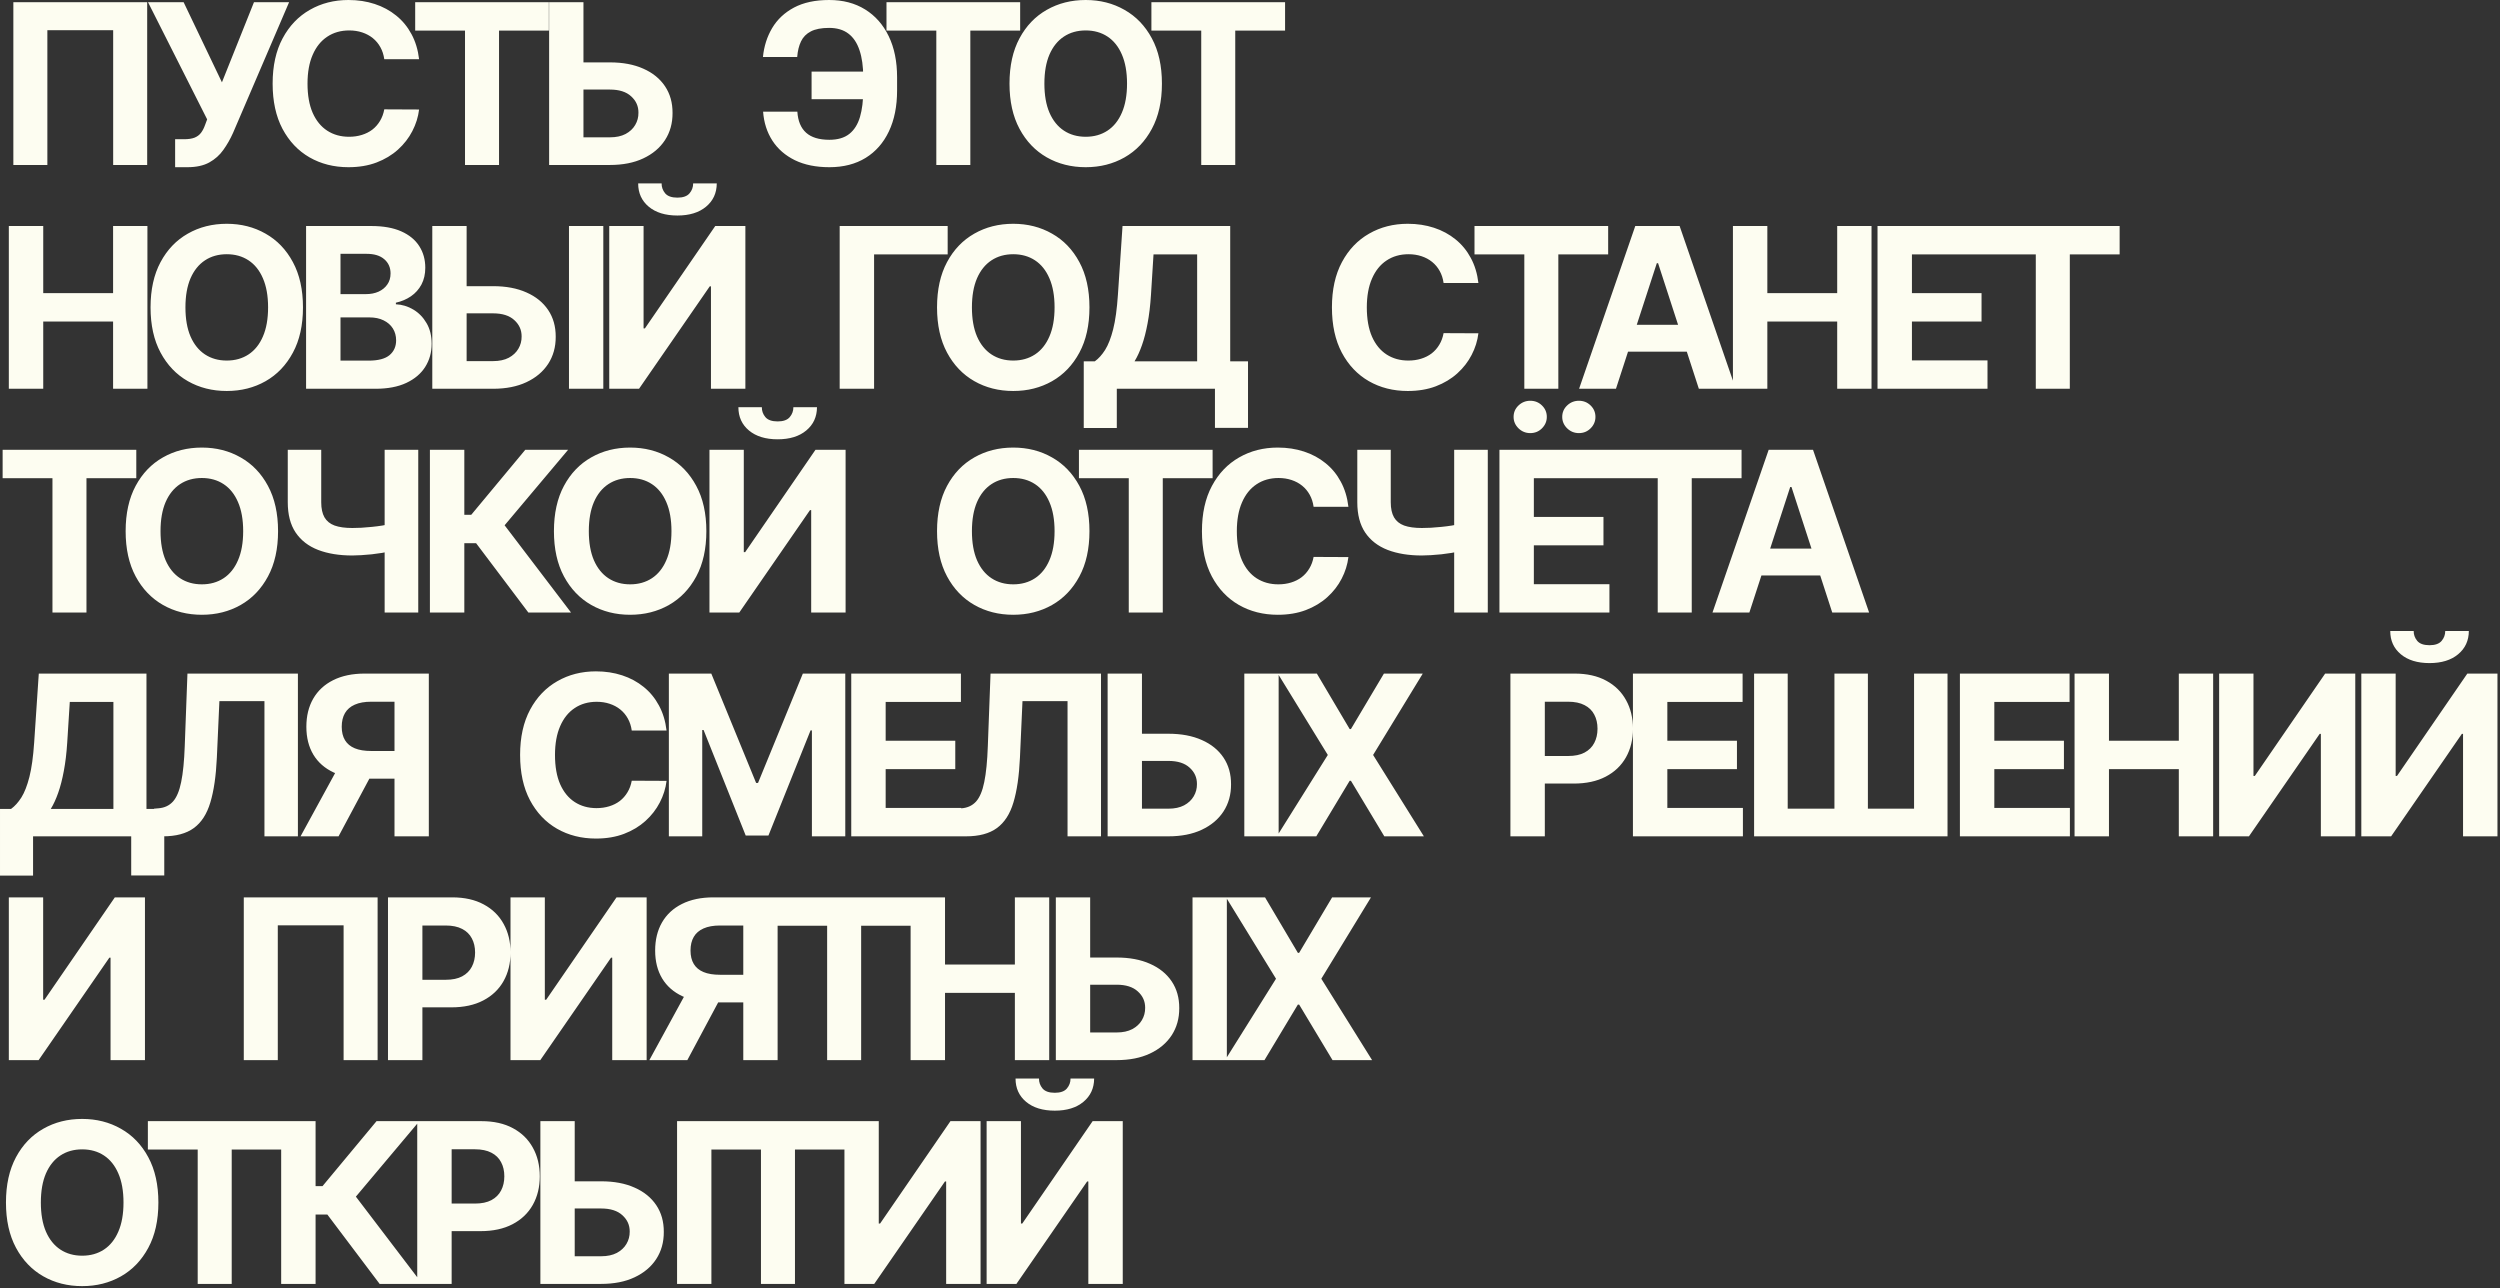 <?xml version="1.0" encoding="UTF-8"?> <svg xmlns="http://www.w3.org/2000/svg" width="782" height="403" viewBox="0 0 782 403" fill="none"><rect x="0" y="0" width="782" height="403" fill="#333333" stroke="none"/><path d="M46.038 0.696V51.605H35.399V9.446H14.817V51.605H4.178V0.696H46.038ZM54.78 52.301V43.551H57.539C58.914 43.551 60.025 43.386 60.87 43.054C61.715 42.706 62.386 42.201 62.883 41.538C63.397 40.858 63.828 40.013 64.176 39.002L64.797 37.337L46.303 0.696H57.44L69.421 25.753L79.439 0.696H90.426L72.876 41.613C72.031 43.502 71.028 45.258 69.868 46.883C68.725 48.507 67.258 49.816 65.469 50.81C63.679 51.804 61.392 52.301 58.608 52.301H54.78ZM131.091 18.52H120.203C120.004 17.111 119.598 15.86 118.985 14.766C118.372 13.656 117.585 12.711 116.624 11.932C115.663 11.153 114.552 10.557 113.293 10.142C112.05 9.728 110.699 9.521 109.241 9.521C106.606 9.521 104.311 10.175 102.355 11.485C100.4 12.777 98.883 14.666 97.806 17.152C96.729 19.622 96.191 22.621 96.191 26.151C96.191 29.78 96.729 32.829 97.806 35.299C98.9 37.768 100.425 39.632 102.38 40.892C104.336 42.151 106.598 42.781 109.166 42.781C110.608 42.781 111.942 42.59 113.169 42.209C114.411 41.828 115.513 41.273 116.475 40.544C117.436 39.798 118.231 38.895 118.861 37.834C119.507 36.774 119.955 35.564 120.203 34.205L131.091 34.255C130.809 36.591 130.105 38.845 128.978 41.016C127.868 43.17 126.368 45.101 124.479 46.808C122.606 48.498 120.369 49.841 117.767 50.835C115.182 51.813 112.257 52.301 108.992 52.301C104.452 52.301 100.392 51.274 96.812 49.219C93.249 47.164 90.432 44.19 88.36 40.295C86.305 36.401 85.278 31.686 85.278 26.151C85.278 20.599 86.322 15.876 88.41 11.982C90.498 8.087 93.332 5.121 96.911 3.083C100.491 1.028 104.518 0 108.992 0C111.942 0 114.677 0.415 117.195 1.243C119.731 2.072 121.977 3.282 123.932 4.873C125.887 6.447 127.478 8.377 128.705 10.664C129.948 12.951 130.743 15.57 131.091 18.52ZM129.871 9.571V0.696H171.682V9.571H156.096V51.605H145.456V9.571H129.871ZM178.652 19.514H190.782C194.826 19.514 198.306 20.168 201.223 21.478C204.156 22.77 206.418 24.601 208.009 26.971C209.6 29.341 210.387 32.133 210.371 35.348C210.387 38.547 209.6 41.372 208.009 43.825C206.418 46.261 204.156 48.167 201.223 49.542C198.306 50.918 194.826 51.605 190.782 51.605H171.766V0.696H182.505V42.955H190.782C192.721 42.955 194.354 42.607 195.68 41.911C197.005 41.198 198.008 40.262 198.687 39.102C199.383 37.925 199.723 36.641 199.706 35.249C199.723 33.227 198.961 31.52 197.42 30.128C195.895 28.72 193.683 28.015 190.782 28.015H178.652V19.514ZM275.812 22.397V31.023H253.862V22.397H275.812ZM238.699 34.926H249.412C249.595 37.842 250.506 40.038 252.147 41.513C253.787 42.988 256.215 43.725 259.43 43.725C262.049 43.725 264.128 43.112 265.67 41.886C267.211 40.66 268.321 38.895 269.001 36.591C269.68 34.271 270.02 31.495 270.02 28.264V24.137C270.02 20.806 269.63 17.997 268.851 15.711C268.089 13.407 266.921 11.667 265.346 10.49C263.789 9.314 261.792 8.725 259.356 8.725C256.953 8.725 255.047 9.09 253.638 9.819C252.23 10.548 251.202 11.592 250.556 12.951C249.91 14.294 249.512 15.918 249.363 17.823H238.649C238.98 14.476 239.942 11.46 241.532 8.775C243.14 6.074 245.419 3.936 248.368 2.362C251.335 0.788 254.997 0 259.356 0C263.681 0 267.434 0.986 270.616 2.958C273.798 4.931 276.259 7.723 277.999 11.336C279.739 14.948 280.609 19.224 280.609 24.162V28.289C280.609 33.227 279.756 37.494 278.049 41.091C276.358 44.67 273.931 47.438 270.765 49.393C267.6 51.332 263.822 52.301 259.43 52.301C255.238 52.301 251.641 51.572 248.642 50.114C245.642 48.639 243.297 46.601 241.607 43.999C239.917 41.381 238.947 38.356 238.699 34.926ZM277.294 9.571V0.696H319.105V9.571H303.52V51.605H292.88V9.571H277.294ZM363.45 26.151C363.45 31.703 362.397 36.425 360.293 40.32C358.205 44.214 355.354 47.189 351.741 49.244C348.145 51.282 344.102 52.301 339.611 52.301C335.087 52.301 331.027 51.274 327.43 49.219C323.834 47.164 320.992 44.19 318.904 40.295C316.816 36.401 315.772 31.686 315.772 26.151C315.772 20.599 316.816 15.876 318.904 11.982C320.992 8.087 323.834 5.121 327.43 3.083C331.027 1.028 335.087 0 339.611 0C344.102 0 348.145 1.028 351.741 3.083C355.354 5.121 358.205 8.087 360.293 11.982C362.397 15.876 363.45 20.599 363.45 26.151ZM352.537 26.151C352.537 22.555 351.998 19.522 350.921 17.053C349.861 14.584 348.361 12.711 346.422 11.435C344.483 10.159 342.213 9.521 339.611 9.521C337.009 9.521 334.739 10.159 332.8 11.435C330.861 12.711 329.353 14.584 328.276 17.053C327.215 19.522 326.685 22.555 326.685 26.151C326.685 29.747 327.215 32.78 328.276 35.249C329.353 37.718 330.861 39.591 332.8 40.867C334.739 42.143 337.009 42.781 339.611 42.781C342.213 42.781 344.483 42.143 346.422 40.867C348.361 39.591 349.861 37.718 350.921 35.249C351.998 32.78 352.537 29.747 352.537 26.151ZM360.16 9.571V0.696H401.971V9.571H386.385V51.605H375.746V9.571H360.16ZM2.761 121.605V70.696H13.524V91.701H35.374V70.696H46.113V121.605H35.374V100.576H13.524V121.605H2.761ZM94.77 96.151C94.77 101.703 93.718 106.426 91.613 110.32C89.525 114.214 86.674 117.189 83.062 119.244C79.466 121.282 75.422 122.301 70.931 122.301C66.407 122.301 62.347 121.274 58.751 119.219C55.155 117.164 52.312 114.19 50.224 110.295C48.136 106.401 47.092 101.686 47.092 96.151C47.092 90.599 48.136 85.876 50.224 81.982C52.312 78.088 55.155 75.121 58.751 73.083C62.347 71.028 66.407 70 70.931 70C75.422 70 79.466 71.028 83.062 73.083C86.674 75.121 89.525 78.088 91.613 81.982C93.718 85.876 94.77 90.599 94.77 96.151ZM83.857 96.151C83.857 92.555 83.319 89.522 82.242 87.053C81.181 84.584 79.681 82.711 77.742 81.435C75.803 80.159 73.533 79.521 70.931 79.521C68.329 79.521 66.059 80.159 64.12 81.435C62.181 82.711 60.673 84.584 59.596 87.053C58.535 89.522 58.005 92.555 58.005 96.151C58.005 99.747 58.535 102.78 59.596 105.249C60.673 107.718 62.181 109.591 64.12 110.867C66.059 112.143 68.329 112.781 70.931 112.781C73.533 112.781 75.803 112.143 77.742 110.867C79.681 109.591 81.181 107.718 82.242 105.249C83.319 102.78 83.857 99.747 83.857 96.151ZM95.743 121.605V70.696H116.127C119.872 70.696 122.996 71.251 125.498 72.362C128 73.472 129.881 75.013 131.141 76.985C132.4 78.941 133.03 81.195 133.03 83.747C133.03 85.735 132.632 87.484 131.837 88.992C131.041 90.483 129.948 91.71 128.556 92.671C127.18 93.615 125.606 94.287 123.833 94.684V95.181C125.771 95.264 127.586 95.811 129.276 96.822C130.983 97.833 132.367 99.25 133.428 101.073C134.488 102.879 135.019 105.033 135.019 107.536C135.019 110.237 134.347 112.648 133.005 114.77C131.679 116.874 129.716 118.54 127.114 119.766C124.512 120.992 121.305 121.605 117.494 121.605H95.743ZM106.507 112.806H115.281C118.281 112.806 120.468 112.234 121.844 111.091C123.219 109.931 123.907 108.389 123.907 106.467C123.907 105.058 123.567 103.815 122.888 102.738C122.209 101.661 121.239 100.816 119.98 100.203C118.737 99.59 117.253 99.283 115.53 99.283H106.507V112.806ZM106.507 92H114.486C115.961 92 117.27 91.743 118.414 91.229C119.574 90.699 120.485 89.953 121.148 88.992C121.827 88.031 122.167 86.879 122.167 85.537C122.167 83.697 121.512 82.214 120.203 81.087C118.911 79.96 117.071 79.397 114.685 79.397H106.507V92ZM142.107 89.514H154.238C158.281 89.514 161.761 90.168 164.678 91.478C167.611 92.77 169.873 94.601 171.464 96.971C173.055 99.341 173.842 102.133 173.826 105.348C173.842 108.547 173.055 111.372 171.464 113.825C169.873 116.261 167.611 118.167 164.678 119.542C161.761 120.918 158.281 121.605 154.238 121.605H135.221V70.696H145.96V112.955H154.238C156.176 112.955 157.809 112.607 159.135 111.911C160.46 111.198 161.463 110.262 162.142 109.102C162.838 107.925 163.178 106.641 163.162 105.249C163.178 103.227 162.416 101.52 160.875 100.128C159.35 98.72 157.138 98.015 154.238 98.015H142.107V89.514ZM188.716 70.696V121.605H177.977V70.696H188.716ZM190.571 70.696H201.31V102.713H201.732L223.732 70.696H233.153V121.605H222.389V89.564H222.017L199.893 121.605H190.571V70.696ZM216.821 57.373H224.204C224.187 60.389 223.069 62.816 220.848 64.656C218.644 66.495 215.661 67.415 211.899 67.415C208.121 67.415 205.13 66.495 202.926 64.656C200.722 62.816 199.619 60.389 199.619 57.373H206.953C206.936 58.516 207.301 59.543 208.046 60.455C208.809 61.366 210.093 61.822 211.899 61.822C213.656 61.822 214.915 61.375 215.678 60.48C216.44 59.585 216.821 58.549 216.821 57.373ZM296.431 70.696V79.571H273.413V121.605H262.649V70.696H296.431ZM340.782 96.151C340.782 101.703 339.729 106.426 337.625 110.32C335.537 114.214 332.686 117.189 329.074 119.244C325.477 121.282 321.434 122.301 316.943 122.301C312.419 122.301 308.359 121.274 304.762 119.219C301.166 117.164 298.324 114.19 296.236 110.295C294.148 106.401 293.104 101.686 293.104 96.151C293.104 90.599 294.148 85.876 296.236 81.982C298.324 78.088 301.166 75.121 304.762 73.083C308.359 71.028 312.419 70 316.943 70C321.434 70 325.477 71.028 329.074 73.083C332.686 75.121 335.537 78.088 337.625 81.982C339.729 85.876 340.782 90.599 340.782 96.151ZM329.869 96.151C329.869 92.555 329.33 89.522 328.253 87.053C327.193 84.584 325.693 82.711 323.754 81.435C321.815 80.159 319.545 79.521 316.943 79.521C314.341 79.521 312.071 80.159 310.132 81.435C308.193 82.711 306.685 84.584 305.608 87.053C304.547 89.522 304.017 92.555 304.017 96.151C304.017 99.747 304.547 102.78 305.608 105.249C306.685 107.718 308.193 109.591 310.132 110.867C312.071 112.143 314.341 112.781 316.943 112.781C319.545 112.781 321.815 112.143 323.754 110.867C325.693 109.591 327.193 107.718 328.253 105.249C329.33 102.78 329.869 99.747 329.869 96.151ZM338.996 133.885V113.029H342.451C343.627 112.184 344.705 110.991 345.682 109.45C346.66 107.892 347.497 105.746 348.193 103.012C348.889 100.261 349.386 96.665 349.684 92.223L351.126 70.696H384.809V113.029H390.377V133.836H380.036V121.605H349.336V133.885H338.996ZM354.88 113.029H374.468V79.571H360.821L360.025 92.223C359.81 95.588 359.454 98.57 358.956 101.172C358.476 103.774 357.888 106.053 357.192 108.008C356.512 109.947 355.742 111.621 354.88 113.029ZM462.443 88.519H451.555C451.356 87.111 450.95 85.86 450.337 84.766C449.724 83.656 448.936 82.711 447.975 81.932C447.014 81.153 445.904 80.557 444.644 80.142C443.401 79.728 442.051 79.521 440.593 79.521C437.958 79.521 435.662 80.175 433.707 81.485C431.751 82.777 430.235 84.666 429.158 87.152C428.081 89.622 427.542 92.621 427.542 96.151C427.542 99.78 428.081 102.829 429.158 105.299C430.252 107.768 431.776 109.632 433.732 110.892C435.687 112.151 437.949 112.781 440.518 112.781C441.96 112.781 443.294 112.59 444.52 112.209C445.763 111.828 446.865 111.273 447.826 110.544C448.787 109.798 449.583 108.895 450.213 107.834C450.859 106.774 451.306 105.564 451.555 104.205L462.443 104.255C462.161 106.591 461.457 108.845 460.33 111.016C459.219 113.17 457.72 115.101 455.83 116.808C453.958 118.498 451.721 119.841 449.119 120.835C446.534 121.813 443.609 122.301 440.344 122.301C435.803 122.301 431.743 121.274 428.164 119.219C424.601 117.164 421.783 114.19 419.712 110.295C417.657 106.401 416.629 101.686 416.629 96.151C416.629 90.599 417.673 85.876 419.762 81.982C421.85 78.088 424.683 75.121 428.263 73.083C431.843 71.028 435.869 70 440.344 70C443.294 70 446.028 70.415 448.547 71.243C451.083 72.072 453.328 73.282 455.284 74.873C457.239 76.447 458.83 78.377 460.056 80.664C461.299 82.951 462.095 85.57 462.443 88.519ZM461.222 79.571V70.696H503.033V79.571H487.447V121.605H476.808V79.571H461.222ZM505.473 121.605H493.939L511.513 70.696H525.384L542.934 121.605H531.4L518.648 82.33H518.25L505.473 121.605ZM504.752 101.595H531.996V109.997H504.752V101.595ZM542.061 121.605V70.696H552.825V91.701H574.675V70.696H585.414V121.605H574.675V100.576H552.825V121.605H542.061ZM587.288 121.605V70.696H621.592V79.571H598.051V91.701H619.827V100.576H598.051V112.731H621.691V121.605H587.288ZM621.21 79.571V70.696H663.021V79.571H647.436V121.605H636.796V79.571H621.21ZM0.822 149.571V140.696H42.633V149.571H27.047V191.605H16.408V149.571H0.822ZM86.977 166.151C86.977 171.703 85.925 176.426 83.82 180.32C81.732 184.214 78.882 187.189 75.269 189.244C71.673 191.282 67.629 192.301 63.138 192.301C58.614 192.301 54.554 191.274 50.958 189.219C47.362 187.164 44.52 184.19 42.431 180.295C40.343 176.401 39.299 171.686 39.299 166.151C39.299 160.599 40.343 155.876 42.431 151.982C44.52 148.087 47.362 145.121 50.958 143.083C54.554 141.028 58.614 140 63.138 140C67.629 140 71.673 141.028 75.269 143.083C78.882 145.121 81.732 148.087 83.82 151.982C85.925 155.876 86.977 160.599 86.977 166.151ZM76.064 166.151C76.064 162.555 75.526 159.522 74.448 157.053C73.388 154.584 71.888 152.711 69.949 151.435C68.01 150.159 65.74 149.521 63.138 149.521C60.536 149.521 58.266 150.159 56.327 151.435C54.388 152.711 52.88 154.584 51.803 157.053C50.742 159.522 50.212 162.555 50.212 166.151C50.212 169.747 50.742 172.78 51.803 175.249C52.88 177.718 54.388 179.591 56.327 180.867C58.266 182.143 60.536 182.781 63.138 182.781C65.74 182.781 68.01 182.143 69.949 180.867C71.888 179.591 73.388 177.718 74.448 175.249C75.526 172.78 76.064 169.747 76.064 166.151ZM90.013 140.696H100.479V157.103C100.479 159.058 100.818 160.632 101.498 161.826C102.177 163.002 103.229 163.856 104.655 164.386C106.096 164.9 107.944 165.157 110.198 165.157C110.993 165.157 111.93 165.132 113.007 165.082C114.084 165.016 115.194 164.925 116.338 164.809C117.498 164.693 118.592 164.552 119.619 164.386C120.647 164.22 121.5 164.03 122.18 163.814V172.316C121.483 172.548 120.613 172.755 119.569 172.937C118.542 173.103 117.457 173.252 116.313 173.385C115.17 173.501 114.059 173.592 112.982 173.658C111.905 173.724 110.977 173.757 110.198 173.757C106.105 173.757 102.542 173.177 99.509 172.017C96.476 170.841 94.132 169.026 92.474 166.574C90.834 164.121 90.013 160.964 90.013 157.103V140.696ZM120.315 140.696H130.83V191.605H120.315V140.696ZM165.275 191.605L148.918 169.904H145.239V191.605H134.475V140.696H145.239V161.03H147.402L164.305 140.696H177.703L157.842 164.311L178.623 191.605H165.275ZM220.948 166.151C220.948 171.703 219.895 176.426 217.791 180.32C215.703 184.214 212.852 187.189 209.24 189.244C205.643 191.282 201.6 192.301 197.109 192.301C192.585 192.301 188.525 191.274 184.928 189.219C181.332 187.164 178.49 184.19 176.402 180.295C174.314 176.401 173.27 171.686 173.27 166.151C173.27 160.599 174.314 155.876 176.402 151.982C178.49 148.087 181.332 145.121 184.928 143.083C188.525 141.028 192.585 140 197.109 140C201.6 140 205.643 141.028 209.24 143.083C212.852 145.121 215.703 148.087 217.791 151.982C219.895 155.876 220.948 160.599 220.948 166.151ZM210.035 166.151C210.035 162.555 209.496 159.522 208.419 157.053C207.359 154.584 205.859 152.711 203.92 151.435C201.981 150.159 199.711 149.521 197.109 149.521C194.507 149.521 192.237 150.159 190.298 151.435C188.359 152.711 186.851 154.584 185.774 157.053C184.713 159.522 184.183 162.555 184.183 166.151C184.183 169.747 184.713 172.78 185.774 175.249C186.851 177.718 188.359 179.591 190.298 180.867C192.237 182.143 194.507 182.781 197.109 182.781C199.711 182.781 201.981 182.143 203.92 180.867C205.859 179.591 207.359 177.718 208.419 175.249C209.496 172.78 210.035 169.747 210.035 166.151ZM221.921 140.696H232.659V172.713H233.082L255.081 140.696H264.502V191.605H253.739V159.564H253.366L231.243 191.605H221.921V140.696ZM248.171 127.373H255.554C255.537 130.389 254.418 132.816 252.198 134.656C249.994 136.495 247.011 137.415 243.249 137.415C239.471 137.415 236.479 136.495 234.275 134.656C232.071 132.816 230.969 130.389 230.969 127.373H238.302C238.286 128.516 238.65 129.543 239.396 130.455C240.158 131.366 241.443 131.822 243.249 131.822C245.006 131.822 246.265 131.375 247.027 130.48C247.79 129.585 248.171 128.549 248.171 127.373ZM340.782 166.151C340.782 171.703 339.729 176.426 337.625 180.32C335.537 184.214 332.686 187.189 329.074 189.244C325.477 191.282 321.434 192.301 316.943 192.301C312.419 192.301 308.359 191.274 304.762 189.219C301.166 187.164 298.324 184.19 296.236 180.295C294.148 176.401 293.104 171.686 293.104 166.151C293.104 160.599 294.148 155.876 296.236 151.982C298.324 148.087 301.166 145.121 304.762 143.083C308.359 141.028 312.419 140 316.943 140C321.434 140 325.477 141.028 329.074 143.083C332.686 145.121 335.537 148.087 337.625 151.982C339.729 155.876 340.782 160.599 340.782 166.151ZM329.869 166.151C329.869 162.555 329.33 159.522 328.253 157.053C327.193 154.584 325.693 152.711 323.754 151.435C321.815 150.159 319.545 149.521 316.943 149.521C314.341 149.521 312.071 150.159 310.132 151.435C308.193 152.711 306.685 154.584 305.608 157.053C304.547 159.522 304.017 162.555 304.017 166.151C304.017 169.747 304.547 172.78 305.608 175.249C306.685 177.718 308.193 179.591 310.132 180.867C312.071 182.143 314.341 182.781 316.943 182.781C319.545 182.781 321.815 182.143 323.754 180.867C325.693 179.591 327.193 177.718 328.253 175.249C329.33 172.78 329.869 169.747 329.869 166.151ZM337.492 149.571V140.696H379.303V149.571H363.717V191.605H353.078V149.571H337.492ZM421.782 158.52H410.895C410.696 157.111 410.29 155.86 409.677 154.766C409.064 153.656 408.276 152.711 407.315 151.932C406.354 151.153 405.244 150.557 403.984 150.142C402.741 149.728 401.391 149.521 399.932 149.521C397.297 149.521 395.002 150.176 393.047 151.485C391.091 152.777 389.575 154.667 388.498 157.152C387.421 159.622 386.882 162.621 386.882 166.151C386.882 169.78 387.421 172.829 388.498 175.299C389.591 177.768 391.116 179.632 393.072 180.892C395.027 182.151 397.289 182.781 399.858 182.781C401.3 182.781 402.634 182.59 403.86 182.209C405.103 181.828 406.205 181.273 407.166 180.544C408.127 179.798 408.923 178.895 409.552 177.834C410.199 176.774 410.646 175.564 410.895 174.205L421.782 174.255C421.501 176.591 420.796 178.845 419.67 181.016C418.559 183.17 417.059 185.101 415.17 186.808C413.298 188.498 411.06 189.841 408.459 190.835C405.873 191.813 402.948 192.301 399.684 192.301C395.143 192.301 391.083 191.274 387.503 189.219C383.94 187.164 381.123 184.19 379.052 180.295C376.997 176.401 375.969 171.686 375.969 166.151C375.969 160.599 377.013 155.876 379.101 151.982C381.189 148.087 384.023 145.121 387.603 143.083C391.182 141.028 395.209 140 399.684 140C402.634 140 405.368 140.415 407.887 141.243C410.422 142.072 412.668 143.282 414.623 144.873C416.579 146.447 418.17 148.377 419.396 150.664C420.639 152.951 421.434 155.57 421.782 158.52ZM424.564 140.696H435.029V157.103C435.029 159.058 435.369 160.632 436.048 161.826C436.728 163.002 437.78 163.856 439.205 164.386C440.647 164.9 442.495 165.157 444.749 165.157C445.544 165.157 446.481 165.132 447.558 165.082C448.635 165.016 449.745 164.925 450.889 164.809C452.049 164.693 453.142 164.552 454.17 164.386C455.197 164.22 456.051 164.03 456.73 163.814V172.316C456.034 172.548 455.164 172.755 454.12 172.937C453.093 173.103 452.007 173.252 450.864 173.385C449.72 173.501 448.61 173.592 447.533 173.658C446.456 173.724 445.528 173.757 444.749 173.757C440.655 173.757 437.093 173.177 434.06 172.017C431.027 170.841 428.682 169.026 427.025 166.574C425.384 164.121 424.564 160.964 424.564 157.103V140.696ZM454.866 140.696H465.381V191.605H454.866V140.696ZM469.026 191.605V140.696H503.33V149.571H479.79V161.701H501.565V170.576H479.79V182.731H503.43V191.605H469.026ZM478.671 135.476C477.246 135.476 476.02 134.979 474.992 133.985C473.965 132.974 473.451 131.781 473.451 130.405C473.451 128.997 473.965 127.803 474.992 126.826C476.02 125.848 477.246 125.359 478.671 125.359C480.113 125.359 481.331 125.848 482.325 126.826C483.336 127.803 483.842 128.997 483.842 130.405C483.842 131.781 483.336 132.974 482.325 133.985C481.331 134.979 480.113 135.476 478.671 135.476ZM493.884 135.476C492.459 135.476 491.233 134.979 490.205 133.985C489.178 132.974 488.664 131.781 488.664 130.405C488.664 128.997 489.178 127.803 490.205 126.826C491.233 125.848 492.459 125.359 493.884 125.359C495.326 125.359 496.544 125.848 497.538 126.826C498.549 127.803 499.055 128.997 499.055 130.405C499.055 131.781 498.549 132.974 497.538 133.985C496.544 134.979 495.326 135.476 493.884 135.476ZM502.949 149.571V140.696H544.76V149.571H529.174V191.605H518.535V149.571H502.949ZM547.2 191.605H535.665L553.24 140.696H567.111L584.661 191.605H573.126L560.374 152.33H559.977L547.2 191.605ZM546.479 171.595H573.723V179.997H546.479V171.595ZM0.001 273.885V253.029H3.457C4.633 252.184 5.71 250.991 6.688 249.45C7.666 247.892 8.503 245.746 9.199 243.012C9.895 240.261 10.392 236.665 10.69 232.223L12.132 210.696H45.815V253.029H51.383V273.836H41.042V261.605H10.342V273.885H0.001ZM15.886 253.029H35.474V219.571H21.827L21.031 232.223C20.816 235.587 20.459 238.57 19.962 241.172C19.482 243.774 18.893 246.053 18.197 248.008C17.518 249.947 16.747 251.621 15.886 253.029ZM48.167 261.605V252.955L49.609 252.831C51.465 252.681 52.965 251.977 54.108 250.718C55.252 249.442 56.105 247.412 56.669 244.627C57.249 241.827 57.622 238.065 57.788 233.342L58.633 210.696H93.185V261.605H82.72V219.322H68.626L67.83 237.046C67.565 242.747 66.885 247.403 65.792 251.016C64.715 254.629 62.991 257.297 60.621 259.02C58.268 260.744 55.045 261.605 50.952 261.605H48.167ZM134.136 261.605H123.398V219.496H116.139C114.068 219.496 112.344 219.803 110.969 220.416C109.61 221.012 108.59 221.891 107.911 223.051C107.232 224.211 106.892 225.636 106.892 227.326C106.892 229 107.232 230.4 107.911 231.527C108.59 232.654 109.61 233.499 110.969 234.063C112.327 234.626 114.034 234.908 116.089 234.908H127.773V243.559H114.349C110.455 243.559 107.124 242.912 104.356 241.62C101.589 240.327 99.476 238.471 98.018 236.051C96.559 233.615 95.83 230.707 95.83 227.326C95.83 223.962 96.543 221.037 97.968 218.551C99.41 216.049 101.489 214.118 104.207 212.76C106.942 211.384 110.231 210.696 114.076 210.696H134.136V261.605ZM106.668 238.438H118.277L105.898 261.605H94.015L106.668 238.438ZM208.501 228.52H197.613C197.415 227.111 197.009 225.86 196.395 224.766C195.782 223.656 194.995 222.711 194.034 221.932C193.073 221.153 191.962 220.557 190.703 220.142C189.46 219.728 188.109 219.521 186.651 219.521C184.016 219.521 181.721 220.176 179.765 221.485C177.81 222.777 176.294 224.667 175.216 227.152C174.139 229.622 173.601 232.621 173.601 236.151C173.601 239.78 174.139 242.829 175.216 245.299C176.31 247.768 177.835 249.632 179.79 250.892C181.746 252.151 184.008 252.781 186.577 252.781C188.018 252.781 189.352 252.59 190.579 252.209C191.822 251.828 192.924 251.273 193.885 250.544C194.846 249.798 195.641 248.895 196.271 247.834C196.917 246.774 197.365 245.564 197.613 244.205L208.501 244.255C208.22 246.591 207.515 248.845 206.388 251.016C205.278 253.17 203.778 255.101 201.889 256.808C200.016 258.498 197.779 259.841 195.177 260.835C192.592 261.813 189.667 262.301 186.403 262.301C181.862 262.301 177.802 261.274 174.222 259.219C170.659 257.164 167.842 254.19 165.77 250.295C163.715 246.401 162.688 241.686 162.688 236.151C162.688 230.599 163.732 225.876 165.82 221.982C167.908 218.087 170.742 215.121 174.322 213.083C177.901 211.028 181.928 210 186.403 210C189.352 210 192.087 210.415 194.606 211.243C197.141 212.072 199.387 213.282 201.342 214.873C203.298 216.447 204.889 218.377 206.115 220.664C207.358 222.951 208.153 225.57 208.501 228.52ZM209.22 210.696H222.494L236.514 244.901H237.11L251.13 210.696H264.404V261.605H253.964V228.47H253.541L240.367 261.357H233.257L220.083 228.346H219.66V261.605H209.22V210.696ZM266.272 261.605V210.696H300.576V219.571H277.036V231.701H298.811V240.576H277.036V252.731H300.676V261.605H266.272ZM299.374 261.605V252.955L300.816 252.831C302.672 252.681 304.172 251.977 305.316 250.718C306.459 249.442 307.312 247.412 307.876 244.627C308.456 241.827 308.829 238.065 308.994 233.342L309.84 210.696H344.392V261.605H333.927V219.322H319.833L319.037 237.046C318.772 242.747 318.093 247.403 316.999 251.016C315.922 254.629 314.198 257.297 311.828 259.02C309.475 260.744 306.252 261.605 302.159 261.605H299.374ZM353.351 229.514H365.482C369.525 229.514 373.005 230.168 375.922 231.478C378.855 232.77 381.117 234.601 382.708 236.971C384.299 239.341 385.086 242.133 385.07 245.348C385.086 248.547 384.299 251.372 382.708 253.825C381.117 256.261 378.855 258.167 375.922 259.542C373.005 260.918 369.525 261.605 365.482 261.605H346.465V210.696H357.204V252.955H365.482C367.421 252.955 369.053 252.607 370.379 251.911C371.704 251.198 372.707 250.262 373.387 249.102C374.083 247.925 374.422 246.641 374.406 245.249C374.422 243.227 373.66 241.52 372.119 240.128C370.594 238.72 368.382 238.015 365.482 238.015H353.351V229.514ZM399.96 210.696V261.605H389.221V210.696H399.96ZM411.908 210.696L422.174 228.047H422.572L432.888 210.696H445.043L429.507 236.151L445.391 261.605H433.012L422.572 244.23H422.174L411.734 261.605H399.404L415.338 236.151L399.702 210.696H411.908ZM472.458 261.605V210.696H492.543C496.404 210.696 499.694 211.434 502.412 212.909C505.13 214.367 507.201 216.397 508.626 218.999C510.068 221.584 510.789 224.567 510.789 227.948C510.789 231.328 510.06 234.311 508.601 236.897C507.143 239.482 505.03 241.495 502.263 242.937C499.512 244.379 496.181 245.1 492.27 245.1H479.468V236.474H490.53C492.601 236.474 494.308 236.118 495.65 235.405C497.009 234.676 498.02 233.673 498.683 232.397C499.363 231.105 499.702 229.622 499.702 227.948C499.702 226.257 499.363 224.783 498.683 223.523C498.02 222.247 497.009 221.261 495.65 220.565C494.291 219.852 492.568 219.496 490.48 219.496H483.221V261.605H472.458ZM510.78 261.605V210.696H545.084V219.571H521.544V231.701H543.319V240.576H521.544V252.731H545.184V261.605H510.78ZM548.68 210.696H559.195V252.955H573.811V210.696H584.276V252.955H598.719V210.696H609.184V261.605H548.68V210.696ZM613.059 261.605V210.696H647.363V219.571H623.823V231.701H645.599V240.576H623.823V252.731H647.463V261.605H613.059ZM648.921 261.605V210.696H659.684V231.701H681.534V210.696H692.273V261.605H681.534V240.576H659.684V261.605H648.921ZM694.147 210.696H704.886V242.713H705.309L727.308 210.696H736.729V261.605H725.966V229.564H725.593L703.469 261.605H694.147V210.696ZM738.622 210.696H749.361V242.713H749.783L771.782 210.696H781.204V261.605H770.44V229.564H770.067L747.944 261.605H738.622V210.696ZM764.872 197.373H772.255C772.238 200.389 771.12 202.816 768.899 204.656C766.695 206.495 763.712 207.415 759.95 207.415C756.172 207.415 753.18 206.495 750.976 204.656C748.772 202.816 747.67 200.389 747.67 197.373H755.003C754.987 198.516 755.351 199.543 756.097 200.455C756.859 201.366 758.144 201.822 759.95 201.822C761.707 201.822 762.966 201.375 763.729 200.48C764.491 199.585 764.872 198.549 764.872 197.373ZM2.761 280.696H13.499V312.713H13.922L35.921 280.696H45.342V331.605H34.579V299.564H34.206L12.082 331.605H2.761V280.696ZM118.116 280.696V331.605H107.477V289.446H86.895V331.605H76.256V280.696H118.116ZM121.364 331.605V280.696H141.449C145.311 280.696 148.6 281.434 151.318 282.909C154.036 284.367 156.107 286.397 157.532 288.999C158.974 291.584 159.695 294.567 159.695 297.948C159.695 301.328 158.966 304.311 157.508 306.897C156.049 309.482 153.936 311.495 151.169 312.937C148.418 314.379 145.087 315.1 141.176 315.1H128.374V306.474H139.436C141.507 306.474 143.214 306.118 144.557 305.405C145.916 304.676 146.926 303.673 147.589 302.397C148.269 301.105 148.608 299.622 148.608 297.948C148.608 296.257 148.269 294.783 147.589 293.523C146.926 292.247 145.916 291.261 144.557 290.565C143.198 289.852 141.474 289.496 139.386 289.496H132.128V331.605H121.364ZM159.686 280.696H170.425V312.713H170.848L192.847 280.696H202.268V331.605H191.505V299.564H191.132L169.008 331.605H159.686V280.696ZM243.238 331.605H232.499V289.496H225.241C223.169 289.496 221.446 289.803 220.07 290.416C218.711 291.012 217.692 291.891 217.013 293.051C216.333 294.211 215.993 295.636 215.993 297.326C215.993 299 216.333 300.4 217.013 301.527C217.692 302.654 218.711 303.499 220.07 304.063C221.429 304.626 223.136 304.908 225.191 304.908H236.874V313.559H223.451C219.556 313.559 216.225 312.912 213.458 311.62C210.69 310.327 208.577 308.471 207.119 306.051C205.661 303.615 204.932 300.707 204.932 297.326C204.932 293.962 205.644 291.037 207.069 288.551C208.511 286.049 210.591 284.118 213.309 282.76C216.043 281.384 219.333 280.696 223.177 280.696H243.238V331.605ZM215.77 308.438H227.378L214.999 331.605H203.117L215.77 308.438ZM243.142 289.571V280.696H284.953V289.571H269.367V331.605H258.728V289.571H243.142ZM284.839 331.605V280.696H295.602V301.701H317.452V280.696H328.191V331.605H317.452V310.576H295.602V331.605H284.839ZM337.15 299.514H349.281C353.324 299.514 356.804 300.168 359.721 301.478C362.654 302.77 364.916 304.601 366.507 306.971C368.098 309.341 368.885 312.133 368.869 315.348C368.885 318.547 368.098 321.372 366.507 323.825C364.916 326.261 362.654 328.167 359.721 329.542C356.804 330.918 353.324 331.605 349.281 331.605H330.264V280.696H341.003V322.955H349.281C351.219 322.955 352.852 322.607 354.178 321.911C355.503 321.198 356.506 320.262 357.185 319.102C357.881 317.925 358.221 316.641 358.205 315.249C358.221 313.227 357.459 311.52 355.918 310.128C354.393 308.72 352.181 308.015 349.281 308.015H337.15V299.514ZM383.759 280.696V331.605H373.02V280.696H383.759ZM395.706 280.696L405.973 298.047H406.371L416.687 280.696H428.842L413.306 306.151L429.19 331.605H416.811L406.371 314.23H405.973L395.532 331.605H383.203L399.137 306.151L383.501 280.696H395.706ZM49.543 376.151C49.543 381.703 48.491 386.426 46.386 390.32C44.298 394.214 41.448 397.189 37.835 399.244C34.239 401.282 30.196 402.301 25.704 402.301C21.18 402.301 17.12 401.274 13.524 399.219C9.928 397.164 7.086 394.19 4.998 390.295C2.91 386.401 1.866 381.686 1.866 376.151C1.866 370.599 2.91 365.876 4.998 361.982C7.086 358.087 9.928 355.121 13.524 353.083C17.12 351.028 21.18 350 25.704 350C30.196 350 34.239 351.028 37.835 353.083C41.448 355.121 44.298 358.087 46.386 361.982C48.491 365.876 49.543 370.599 49.543 376.151ZM38.631 376.151C38.631 372.555 38.092 369.522 37.015 367.053C35.954 364.584 34.455 362.711 32.516 361.435C30.577 360.159 28.306 359.521 25.704 359.521C23.103 359.521 20.832 360.159 18.893 361.435C16.954 362.711 15.447 364.584 14.369 367.053C13.309 369.522 12.778 372.555 12.778 376.151C12.778 379.747 13.309 382.78 14.369 385.249C15.447 387.718 16.954 389.591 18.893 390.867C20.832 392.143 23.103 392.781 25.704 392.781C28.306 392.781 30.577 392.143 32.516 390.867C34.455 389.591 35.954 387.718 37.015 385.249C38.092 382.78 38.631 379.747 38.631 376.151ZM46.253 359.571V350.696H88.064V359.571H72.478V401.605H61.839V359.571H46.253ZM118.749 401.605L102.393 379.904H98.714V401.605H87.95V350.696H98.714V371.03H100.876L117.78 350.696H131.178L111.317 374.311L132.098 401.605H118.749ZM130.511 401.605V350.696H150.596C154.457 350.696 157.747 351.434 160.464 352.909C163.182 354.367 165.254 356.397 166.679 358.999C168.121 361.584 168.842 364.567 168.842 367.948C168.842 371.328 168.112 374.311 166.654 376.897C165.196 379.482 163.083 381.495 160.315 382.937C157.564 384.379 154.233 385.1 150.322 385.1H137.521V376.474H148.582C150.654 376.474 152.361 376.118 153.703 375.405C155.062 374.676 156.073 373.673 156.736 372.397C157.415 371.105 157.755 369.622 157.755 367.948C157.755 366.257 157.415 364.783 156.736 363.523C156.073 362.247 155.062 361.261 153.703 360.565C152.344 359.852 150.621 359.496 148.533 359.496H141.274V401.605H130.511ZM175.917 369.514H188.048C192.092 369.514 195.572 370.168 198.488 371.478C201.422 372.77 203.684 374.601 205.275 376.971C206.866 379.341 207.653 382.133 207.636 385.348C207.653 388.547 206.866 391.372 205.275 393.825C203.684 396.261 201.422 398.167 198.488 399.542C195.572 400.918 192.092 401.605 188.048 401.605H169.032V350.696H179.77V392.955H188.048C189.987 392.955 191.619 392.607 192.945 391.911C194.271 391.198 195.273 390.262 195.953 389.102C196.649 387.925 196.989 386.641 196.972 385.249C196.989 383.227 196.226 381.52 194.685 380.128C193.161 378.72 190.948 378.015 188.048 378.015H175.917V369.514ZM222.526 350.696V401.605H211.787V350.696H222.526ZM222.443 359.571V350.696H264.254V359.571H248.668V401.605H238.029V359.571H222.443ZM264.14 350.696H274.878V382.713H275.301L297.3 350.696H306.721V401.605H295.958V369.564H295.585L273.461 401.605H264.14V350.696ZM308.614 350.696H319.353V382.713H319.775L341.775 350.696H351.196V401.605H340.432V369.564H340.059L317.936 401.605H308.614V350.696ZM334.864 337.373H342.247C342.23 340.389 341.112 342.816 338.891 344.656C336.687 346.495 333.704 347.415 329.942 347.415C326.164 347.415 323.173 346.495 320.969 344.656C318.765 342.816 317.662 340.389 317.662 337.373H324.996C324.979 338.516 325.344 339.543 326.089 340.455C326.852 341.366 328.136 341.822 329.942 341.822C331.699 341.822 332.958 341.375 333.721 340.48C334.483 339.585 334.864 338.549 334.864 337.373Z" fill="#FDFDF1"></path></svg> 